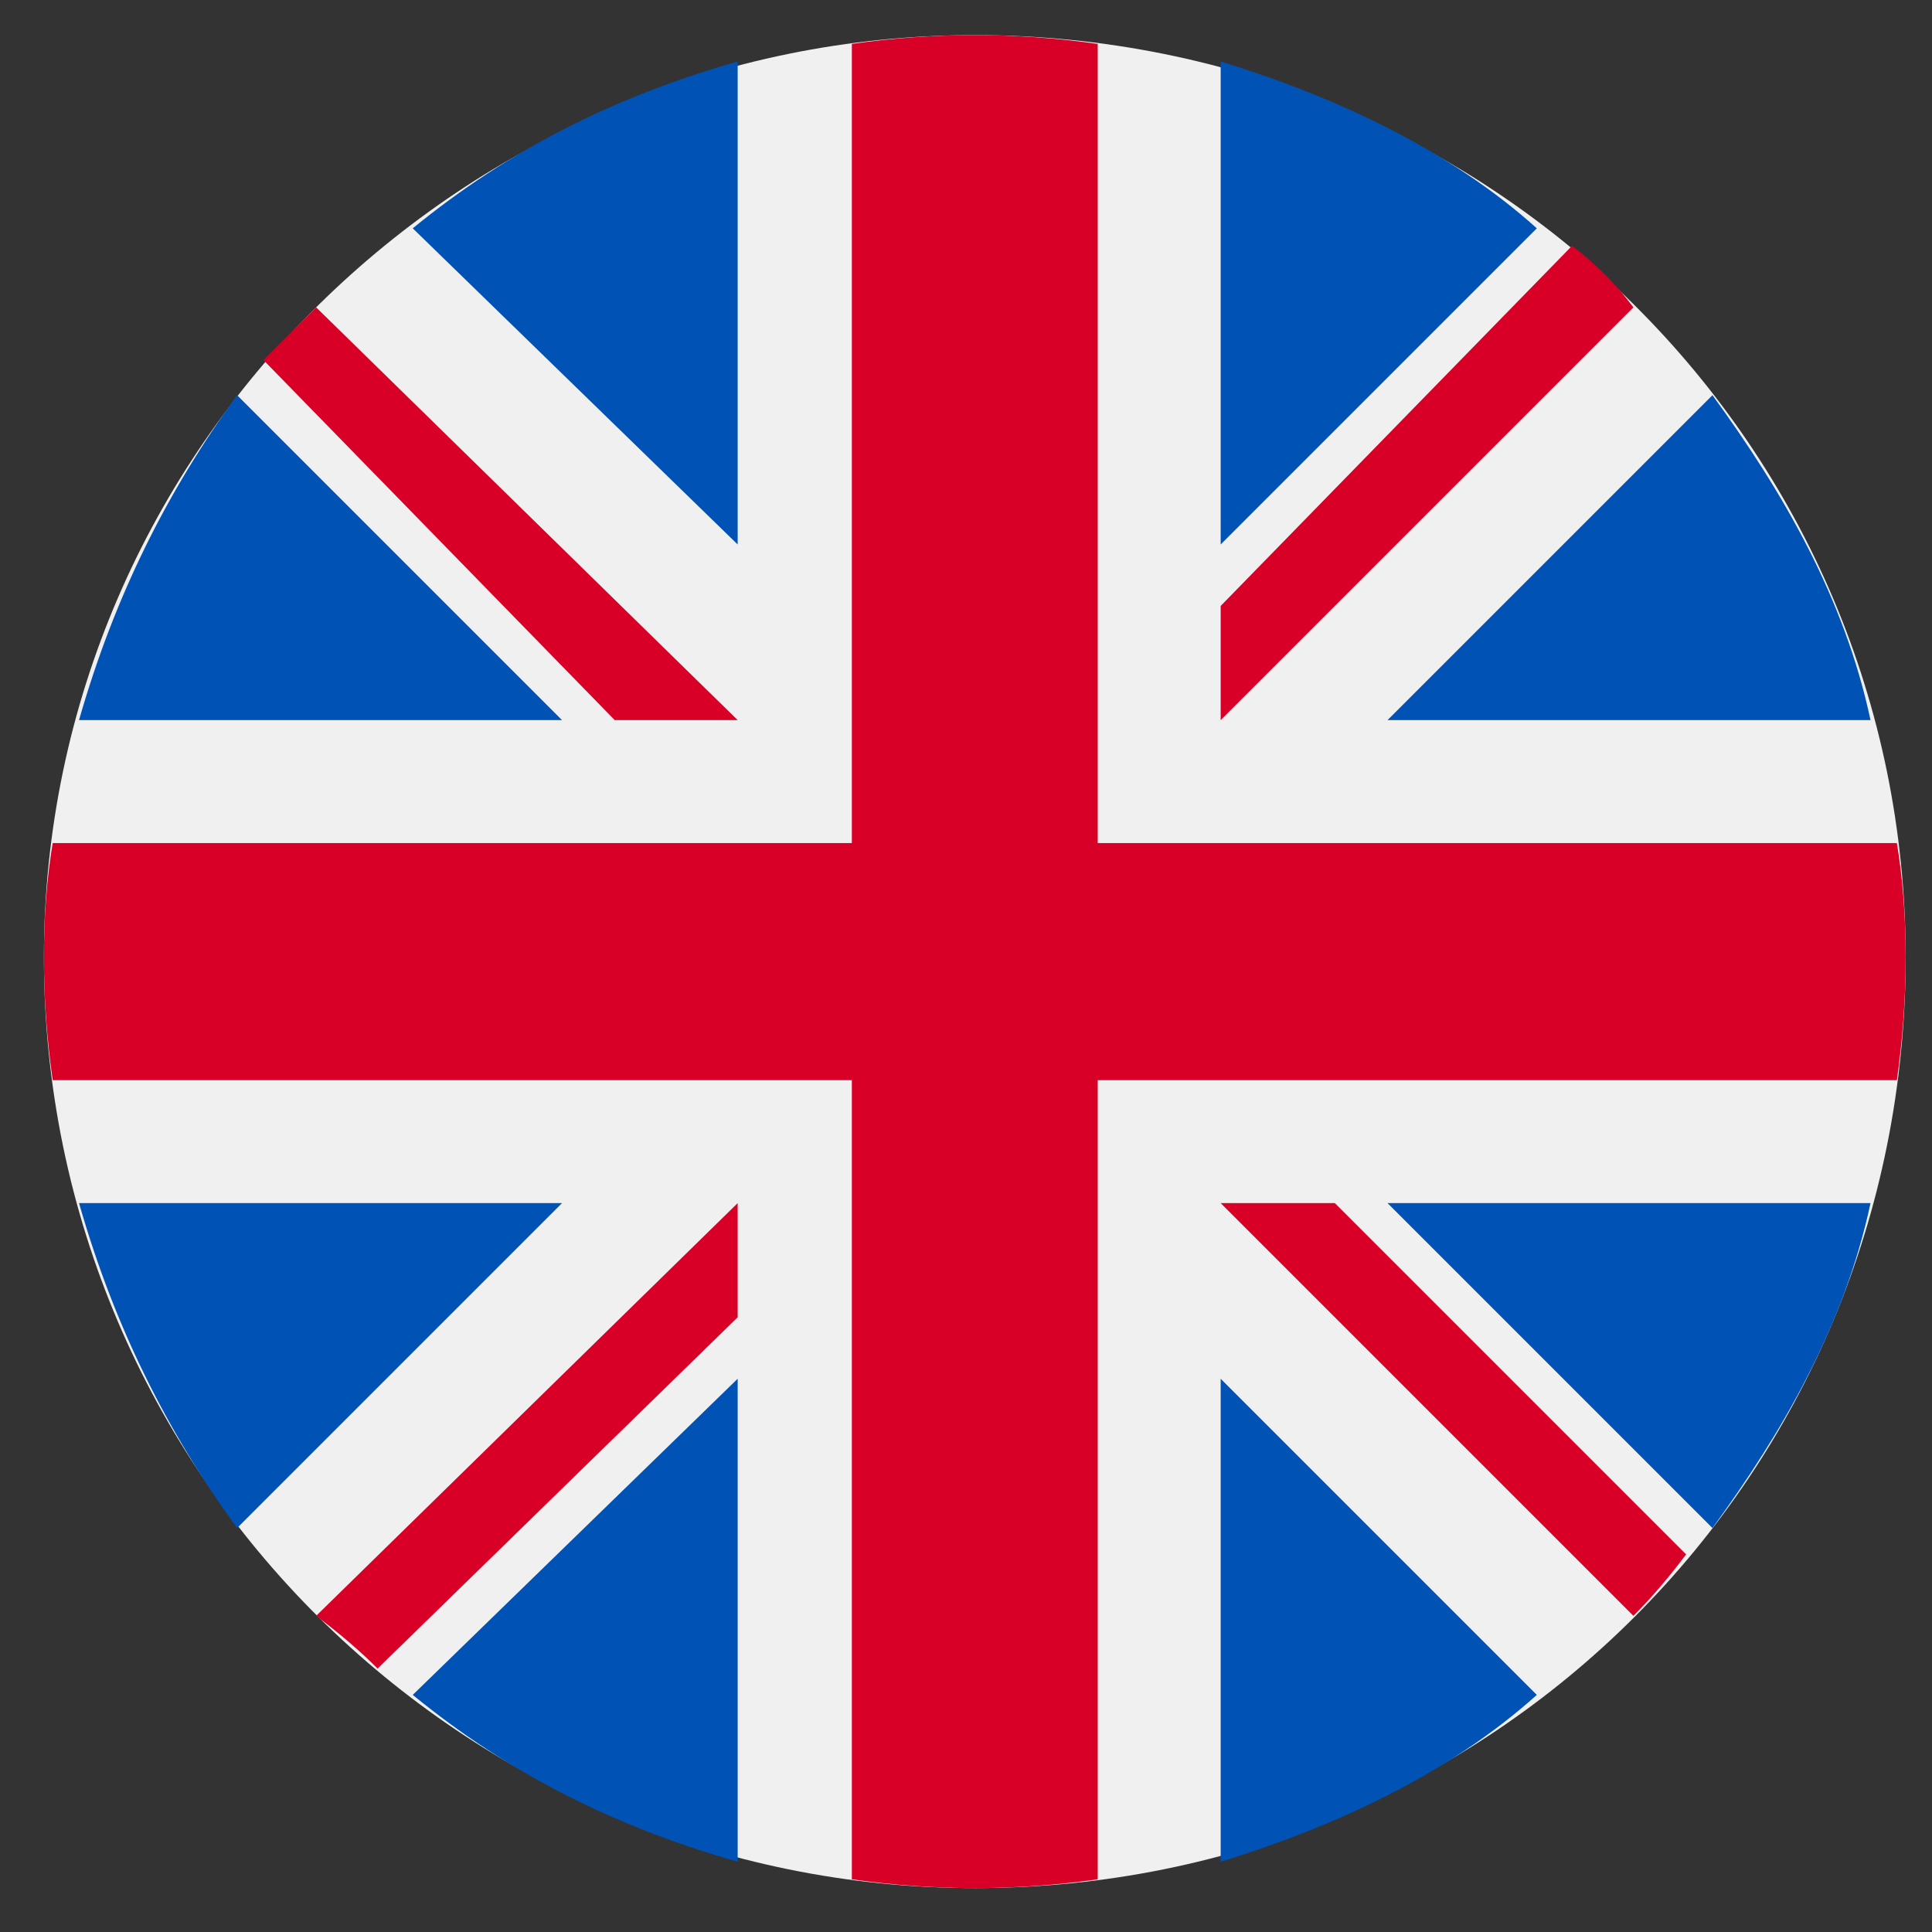 <svg version="1.2" xmlns="http://www.w3.org/2000/svg" viewBox="0 0 22 22" width="22" height="22"><rect x="0" y="0" width="22" height="22" fill="#333333" stroke="none"/><defs><clipPath clipPathUnits="userSpaceOnUse" id="cp1"><path d="m-430-992h1920v4478h-1920z"/></clipPath></defs><style>.a{fill:#f0f0f0}.b{fill:#0052b4}.c{fill:#d80027}</style><g clip-path="url(#cp1)"><path class="a" d="m11.1 21.5c-5.8 0-10.6-4.7-10.6-10.6 0-5.8 4.8-10.5 10.6-10.5 5.9 0 10.6 4.7 10.6 10.5 0 5.9-4.7 10.6-10.6 10.6z"/><path class="b" d="m2.7 4.5c-0.8 1.1-1.4 2.3-1.8 3.7h5.5z"/><path class="b" d="m21.3 8.2c-0.3-1.4-1-2.6-1.8-3.7l-3.7 3.7z"/><path class="b" d="m0.9 13.7c0.4 1.4 1 2.6 1.8 3.7l3.7-3.7z"/><path class="b" d="m17.5 2.6c-1-0.9-2.3-1.5-3.6-1.9v5.5z"/><path class="b" d="m4.7 19.3c1.1 0.9 2.3 1.5 3.7 1.9v-5.5z"/><path class="b" d="m8.4 0.7c-1.4 0.4-2.6 1-3.7 1.9l3.7 3.6z"/><path class="b" d="m13.9 21.2c1.3-0.4 2.6-1 3.6-1.9l-3.6-3.6z"/><path class="b" d="m15.8 13.7l3.7 3.7c0.8-1.1 1.5-2.3 1.8-3.7z"/><path class="c" d="m21.6 9.6h-9.1v-9.1q-0.7-0.1-1.4-0.1-0.7 0-1.4 0.1v9.1h-9.1q-0.1 0.6-0.1 1.3 0 0.7 0.1 1.4h9.1v9.1q0.7 0.1 1.4 0.1 0.7 0 1.4-0.1v-9.1h9.1q0.1-0.7 0.1-1.4 0-0.7-0.1-1.3z"/><path class="c" d="m13.9 13.7l4.7 4.7q0.3-0.3 0.6-0.7l-4-4h-1.3z"/><path class="c" d="m8.4 13.7l-4.8 4.7q0.4 0.3 0.7 0.6l4.1-4z"/><path class="c" d="m8.4 8.2l-4.8-4.7q-0.3 0.3-0.6 0.6l4 4.1z"/><path class="c" d="m13.9 8.2l4.7-4.7q-0.3-0.4-0.7-0.7l-4 4.1z"/></g></svg>